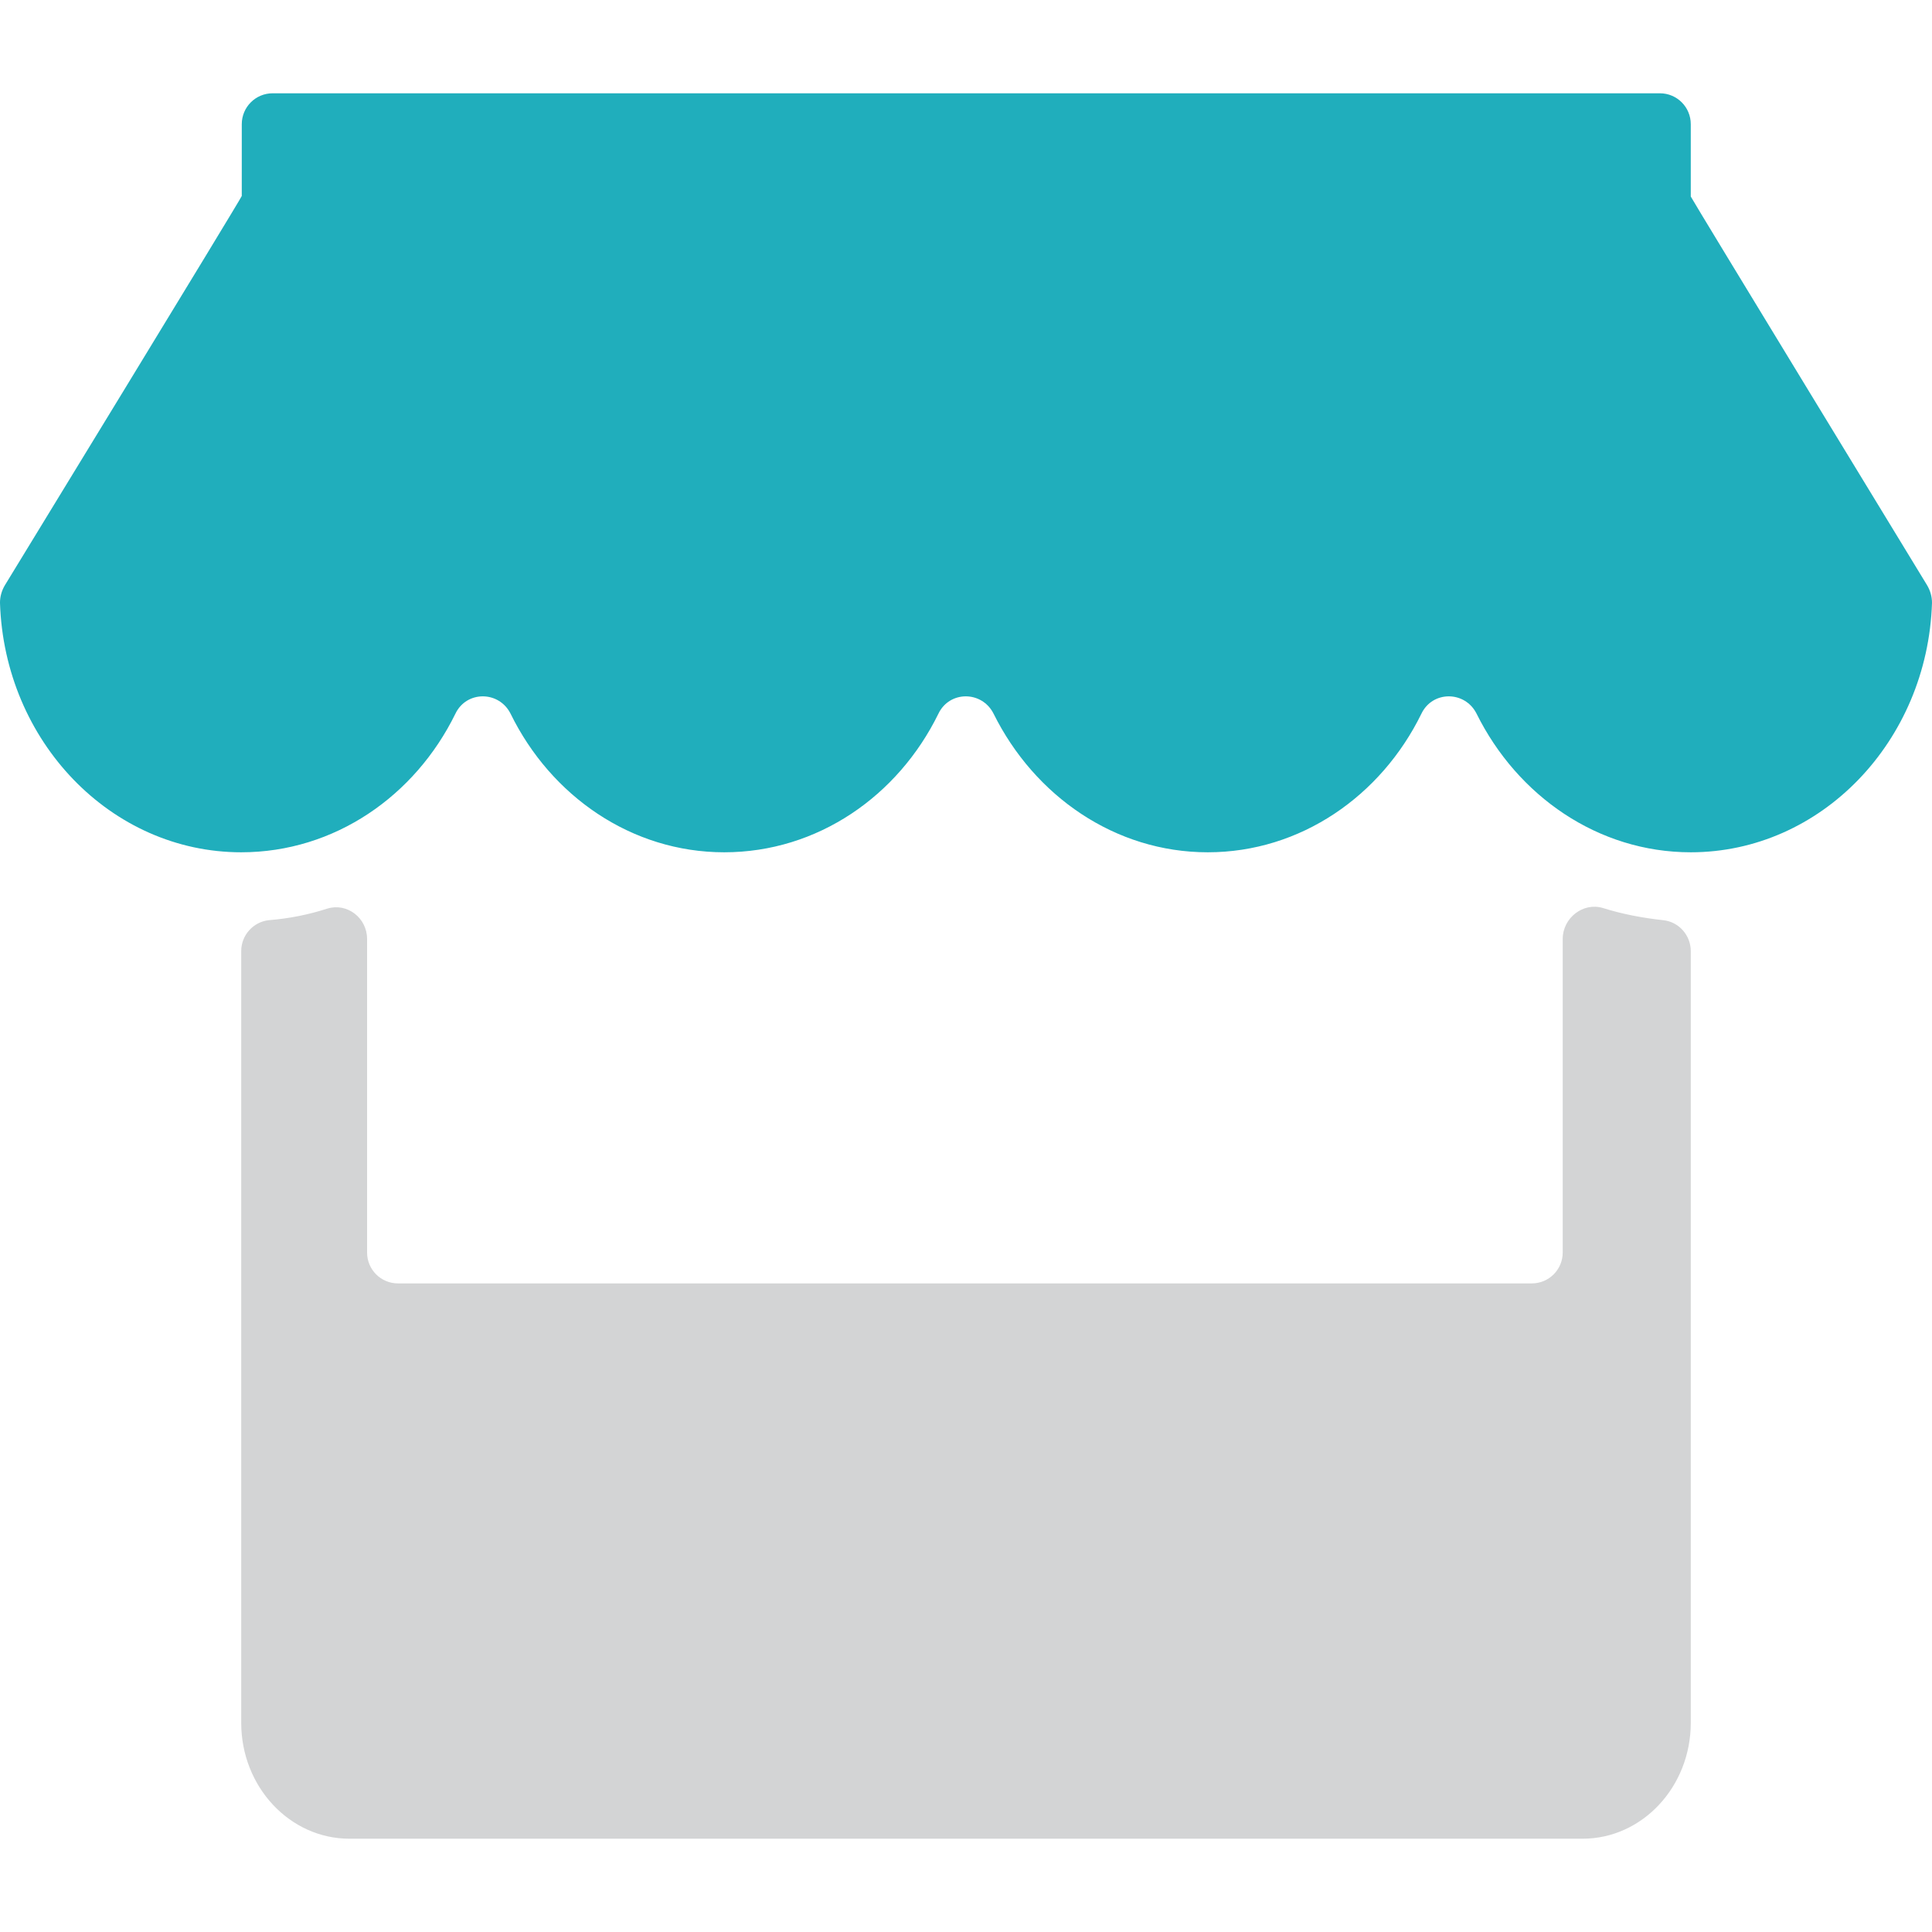 <?xml version="1.0" encoding="utf-8"?>
<!-- Generator: Adobe Illustrator 25.0.1, SVG Export Plug-In . SVG Version: 6.00 Build 0)  -->
<svg version="1.1" id="Layer_1" xmlns="http://www.w3.org/2000/svg" xmlns:xlink="http://www.w3.org/1999/xlink" x="0px" y="0px"
	 viewBox="0 0 350 350" style="enable-background:new 0 0 350 350;" xml:space="preserve">
<style type="text/css">
	.st0{fill:#FFFFFF;}
	.st1{opacity:0.5;fill:#FFFFFF;}
	.st2{fill:#20AEBC;}
	.st3{fill:#D3D4D5;}
	.st4{opacity:0.5;}
	.st5{opacity:0.2;}
	.st6{opacity:0.2;fill:#FFFFFF;}
	.st7{fill:#23282C;}
</style>
<path class="st2" d="M349.1,106c0.6,1,0.9,2.1,0.9,3.2c-0.8,25.1-20.1,45.2-43.7,45.2c-16.8,0-31.4-10.2-38.8-25.1
	c-2.1-4.2-8-4.2-10,0c-7.3,14.9-21.9,25.1-38.7,25.1c-16.8,0-31.4-10.2-38.8-25.1c-2.1-4.2-8-4.2-10,0
	c-7.3,14.9-21.9,25.1-38.8,25.1c-16.8,0-31.4-10.2-38.7-25.1c-2.1-4.2-8-4.2-10,0c-7.3,14.9-21.9,25.1-38.8,25.1
	c-23.6,0-42.9-20.1-43.7-45.2c0-1.1,0.3-2.2,0.9-3.2c0,0,42.9-70.2,42.9-70.5V22.5c0-3.1,2.5-5.6,5.6-5.6h251.3
	c3.1,0,5.6,2.5,5.6,5.6v13.1C306.3,35.8,349.1,106,349.1,106z"/>
<path class="st3" d="M283.1,170.1l0,56.8c0,3.1-2.5,5.6-5.6,5.6H72.1c-3.1,0-5.6-2.5-5.6-5.6l0-56.8c0-3.8-3.6-6.6-7.2-5.5
	c-3.4,1.1-6.9,1.8-10.6,2.1c-2.8,0.3-5,2.7-5,5.6l0,139.8c0,11.6,8.8,21,19.6,21h223.4c10.8,0,19.6-9.4,19.6-21l0-139.8
	c0-2.8-2.1-5.3-5-5.6c-3.7-0.4-7.4-1.1-10.9-2.2C286.8,163.4,283.1,166.3,283.1,170.1z"/>
</svg>
